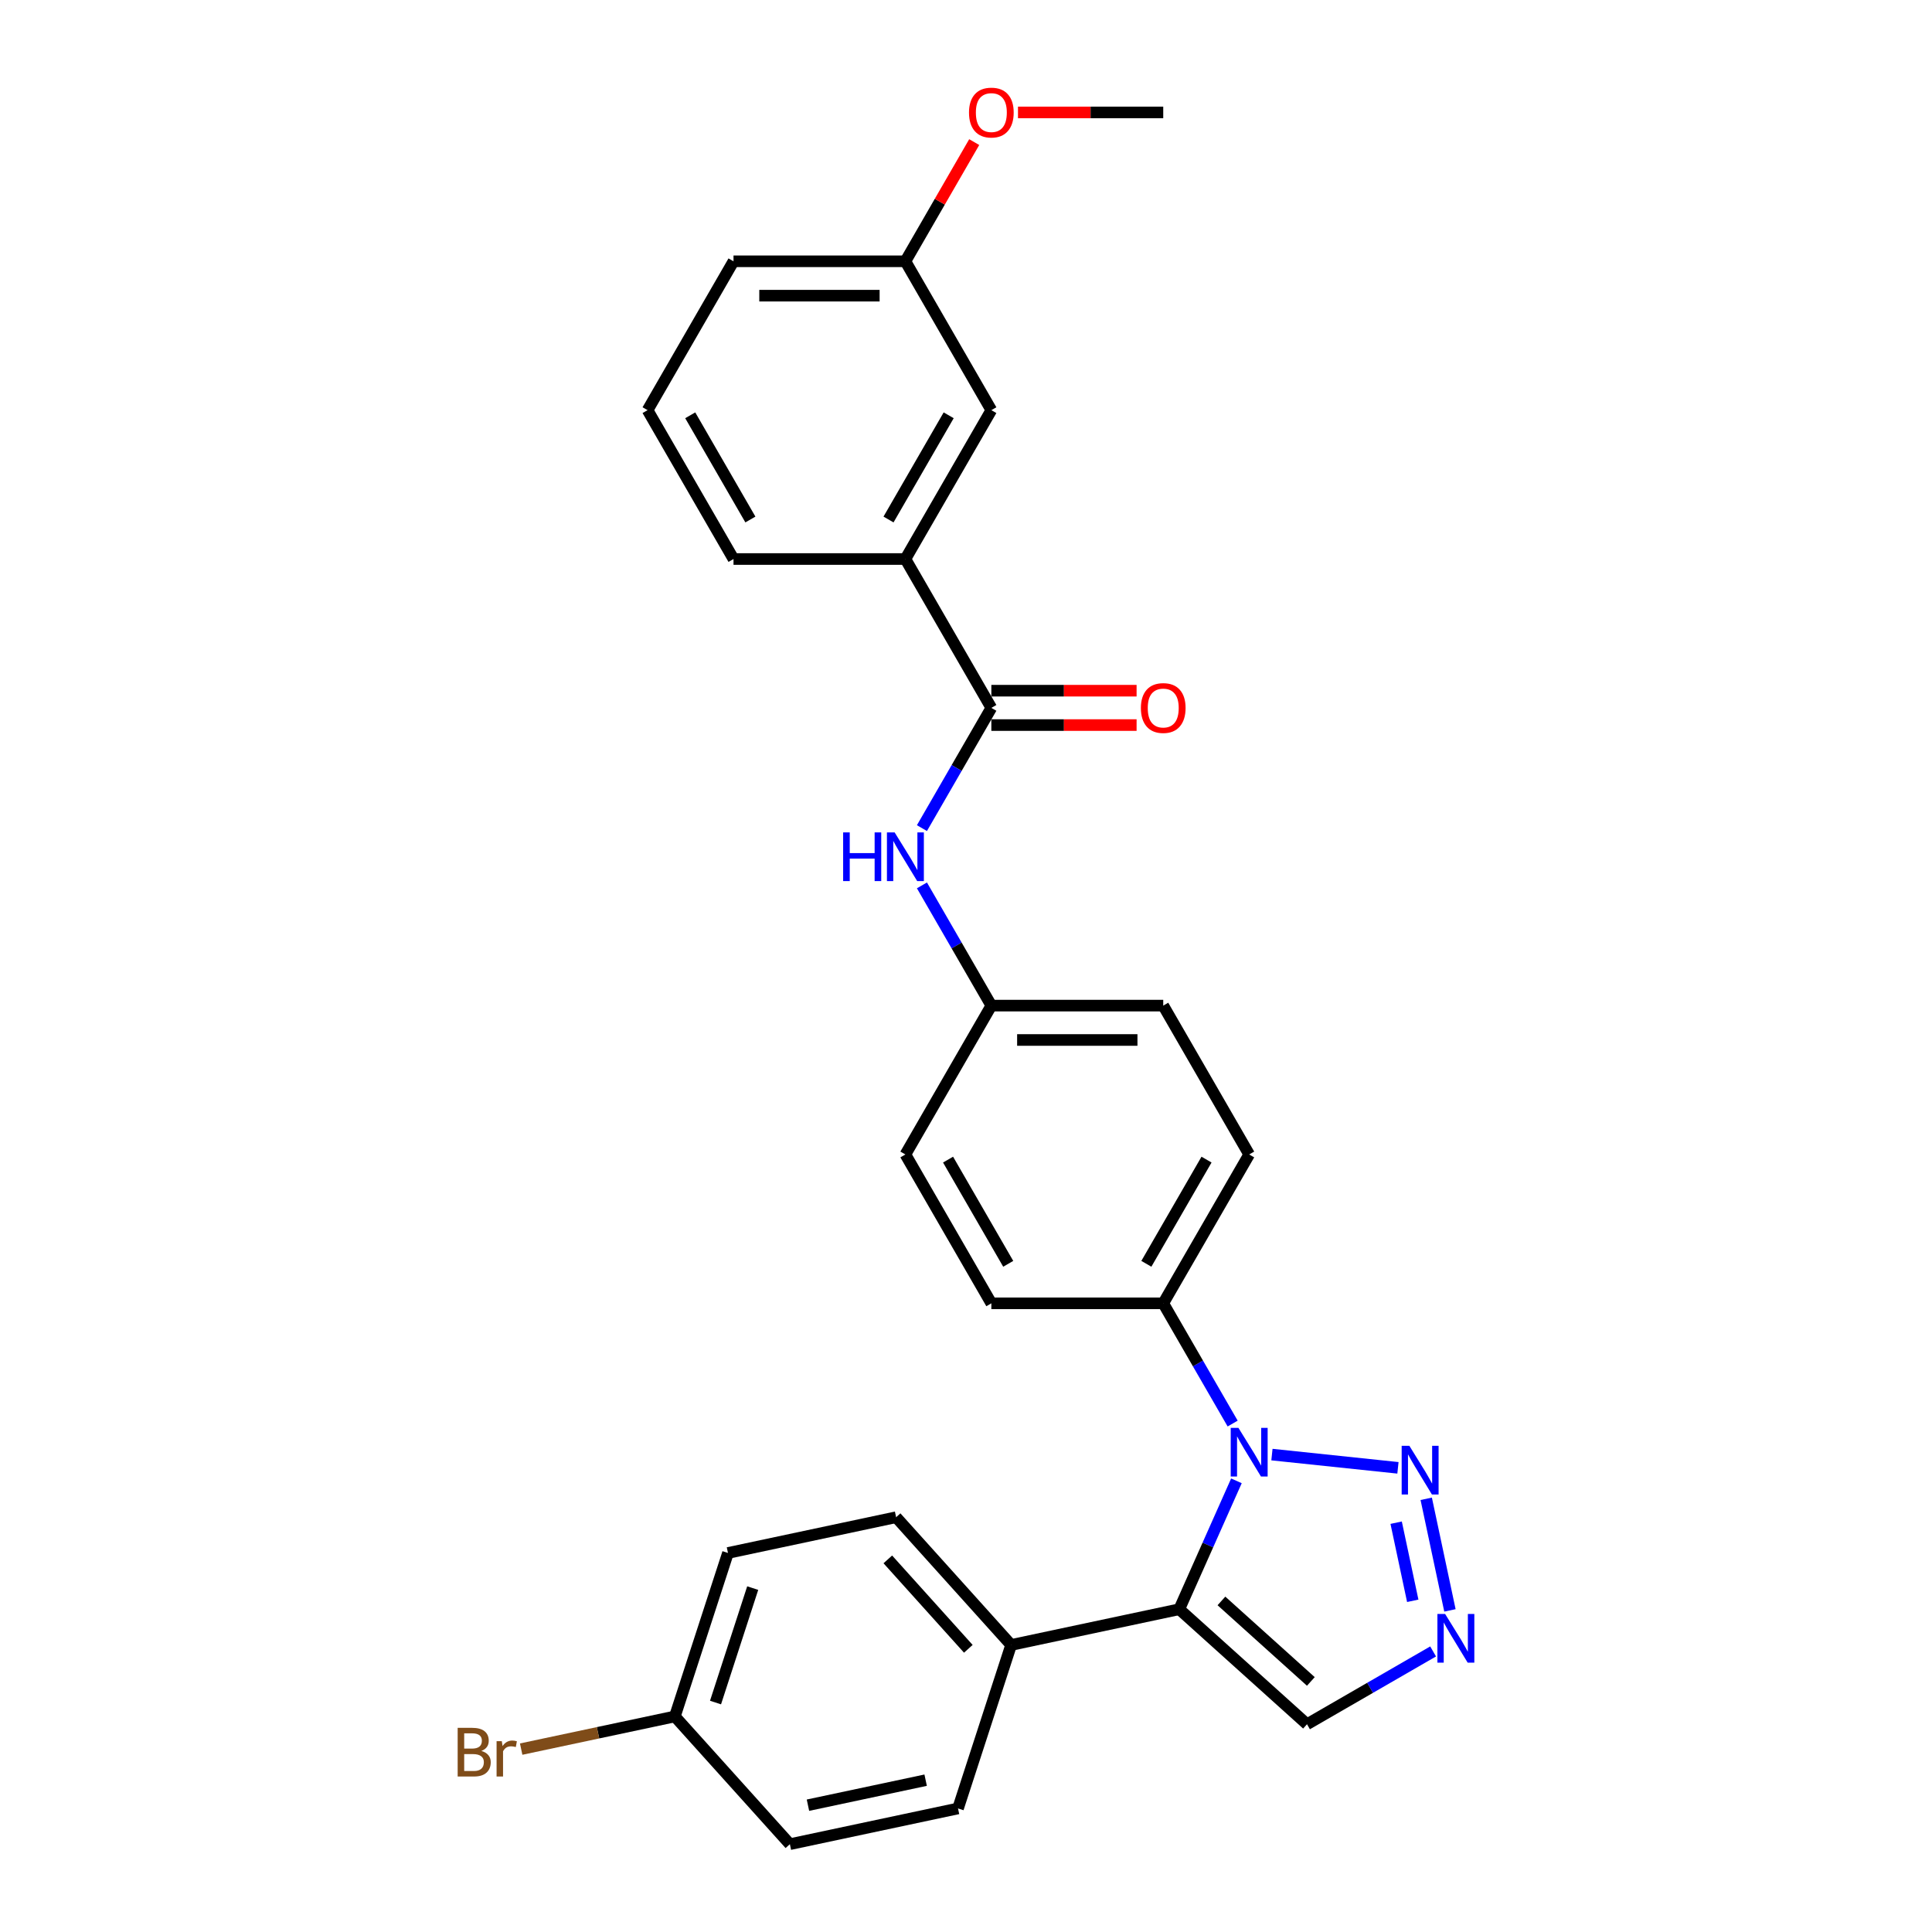<?xml version='1.0' encoding='iso-8859-1'?>
<svg version='1.1' baseProfile='full'
              xmlns='http://www.w3.org/2000/svg'
                      xmlns:rdkit='http://www.rdkit.org/xml'
                      xmlns:xlink='http://www.w3.org/1999/xlink'
                  xml:space='preserve'
width='1000px' height='1000px' viewBox='0 0 1000 1000'>
<!-- END OF HEADER -->
<rect style='opacity:1.0;fill:#FFFFFF;stroke:none' width='1000' height='1000' x='0' y='0'> </rect>
<path class='bond-0' d='M 639.975,766.477 L 625.181,799.705' style='fill:none;fill-rule:evenodd;stroke:#0000FF;stroke-width:6px;stroke-linecap:butt;stroke-linejoin:miter;stroke-opacity:1' />
<path class='bond-0' d='M 625.181,799.705 L 610.387,832.933' style='fill:none;fill-rule:evenodd;stroke:#000000;stroke-width:6px;stroke-linecap:butt;stroke-linejoin:miter;stroke-opacity:1' />
<path class='bond-1' d='M 658.354,752.892 L 723.575,759.747' style='fill:none;fill-rule:evenodd;stroke:#0000FF;stroke-width:6px;stroke-linecap:butt;stroke-linejoin:miter;stroke-opacity:1' />
<path class='bond-6' d='M 638.017,736.832 L 620.053,705.717' style='fill:none;fill-rule:evenodd;stroke:#0000FF;stroke-width:6px;stroke-linecap:butt;stroke-linejoin:miter;stroke-opacity:1' />
<path class='bond-6' d='M 620.053,705.717 L 602.089,674.603' style='fill:none;fill-rule:evenodd;stroke:#000000;stroke-width:6px;stroke-linecap:butt;stroke-linejoin:miter;stroke-opacity:1' />
<path class='bond-4' d='M 610.387,832.933 L 676.505,892.466' style='fill:none;fill-rule:evenodd;stroke:#000000;stroke-width:6px;stroke-linecap:butt;stroke-linejoin:miter;stroke-opacity:1' />
<path class='bond-4' d='M 632.211,828.639 L 678.494,870.313' style='fill:none;fill-rule:evenodd;stroke:#000000;stroke-width:6px;stroke-linecap:butt;stroke-linejoin:miter;stroke-opacity:1' />
<path class='bond-7' d='M 610.387,832.933 L 523.36,851.431' style='fill:none;fill-rule:evenodd;stroke:#000000;stroke-width:6px;stroke-linecap:butt;stroke-linejoin:miter;stroke-opacity:1' />
<path class='bond-2' d='M 738.209,775.777 L 750.486,833.537' style='fill:none;fill-rule:evenodd;stroke:#0000FF;stroke-width:6px;stroke-linecap:butt;stroke-linejoin:miter;stroke-opacity:1' />
<path class='bond-2' d='M 722.645,788.14 L 731.239,828.573' style='fill:none;fill-rule:evenodd;stroke:#0000FF;stroke-width:6px;stroke-linecap:butt;stroke-linejoin:miter;stroke-opacity:1' />
<path class='bond-28' d='M 741.776,854.782 L 709.141,873.624' style='fill:none;fill-rule:evenodd;stroke:#0000FF;stroke-width:6px;stroke-linecap:butt;stroke-linejoin:miter;stroke-opacity:1' />
<path class='bond-28' d='M 709.141,873.624 L 676.505,892.466' style='fill:none;fill-rule:evenodd;stroke:#000000;stroke-width:6px;stroke-linecap:butt;stroke-linejoin:miter;stroke-opacity:1' />
<path class='bond-3' d='M 513.118,366.399 L 495.155,397.513' style='fill:none;fill-rule:evenodd;stroke:#000000;stroke-width:6px;stroke-linecap:butt;stroke-linejoin:miter;stroke-opacity:1' />
<path class='bond-3' d='M 495.155,397.513 L 477.191,428.628' style='fill:none;fill-rule:evenodd;stroke:#0000FF;stroke-width:6px;stroke-linecap:butt;stroke-linejoin:miter;stroke-opacity:1' />
<path class='bond-8' d='M 513.118,366.399 L 468.633,289.348' style='fill:none;fill-rule:evenodd;stroke:#000000;stroke-width:6px;stroke-linecap:butt;stroke-linejoin:miter;stroke-opacity:1' />
<path class='bond-9' d='M 513.118,375.296 L 550.709,375.296' style='fill:none;fill-rule:evenodd;stroke:#000000;stroke-width:6px;stroke-linecap:butt;stroke-linejoin:miter;stroke-opacity:1' />
<path class='bond-9' d='M 550.709,375.296 L 588.299,375.296' style='fill:none;fill-rule:evenodd;stroke:#FF0000;stroke-width:6px;stroke-linecap:butt;stroke-linejoin:miter;stroke-opacity:1' />
<path class='bond-9' d='M 513.118,357.502 L 550.709,357.502' style='fill:none;fill-rule:evenodd;stroke:#000000;stroke-width:6px;stroke-linecap:butt;stroke-linejoin:miter;stroke-opacity:1' />
<path class='bond-9' d='M 550.709,357.502 L 588.299,357.502' style='fill:none;fill-rule:evenodd;stroke:#FF0000;stroke-width:6px;stroke-linecap:butt;stroke-linejoin:miter;stroke-opacity:1' />
<path class='bond-5' d='M 477.191,458.273 L 495.155,489.387' style='fill:none;fill-rule:evenodd;stroke:#0000FF;stroke-width:6px;stroke-linecap:butt;stroke-linejoin:miter;stroke-opacity:1' />
<path class='bond-5' d='M 495.155,489.387 L 513.118,520.501' style='fill:none;fill-rule:evenodd;stroke:#000000;stroke-width:6px;stroke-linecap:butt;stroke-linejoin:miter;stroke-opacity:1' />
<path class='bond-11' d='M 602.089,674.603 L 646.575,597.552' style='fill:none;fill-rule:evenodd;stroke:#000000;stroke-width:6px;stroke-linecap:butt;stroke-linejoin:miter;stroke-opacity:1' />
<path class='bond-11' d='M 593.352,654.148 L 624.492,600.213' style='fill:none;fill-rule:evenodd;stroke:#000000;stroke-width:6px;stroke-linecap:butt;stroke-linejoin:miter;stroke-opacity:1' />
<path class='bond-12' d='M 602.089,674.603 L 513.118,674.603' style='fill:none;fill-rule:evenodd;stroke:#000000;stroke-width:6px;stroke-linecap:butt;stroke-linejoin:miter;stroke-opacity:1' />
<path class='bond-13' d='M 523.36,851.431 L 463.827,785.313' style='fill:none;fill-rule:evenodd;stroke:#000000;stroke-width:6px;stroke-linecap:butt;stroke-linejoin:miter;stroke-opacity:1' />
<path class='bond-13' d='M 501.207,853.42 L 459.534,807.137' style='fill:none;fill-rule:evenodd;stroke:#000000;stroke-width:6px;stroke-linecap:butt;stroke-linejoin:miter;stroke-opacity:1' />
<path class='bond-14' d='M 523.36,851.431 L 495.867,936.047' style='fill:none;fill-rule:evenodd;stroke:#000000;stroke-width:6px;stroke-linecap:butt;stroke-linejoin:miter;stroke-opacity:1' />
<path class='bond-10' d='M 468.633,289.348 L 513.118,212.297' style='fill:none;fill-rule:evenodd;stroke:#000000;stroke-width:6px;stroke-linecap:butt;stroke-linejoin:miter;stroke-opacity:1' />
<path class='bond-10' d='M 459.896,268.893 L 491.035,214.958' style='fill:none;fill-rule:evenodd;stroke:#000000;stroke-width:6px;stroke-linecap:butt;stroke-linejoin:miter;stroke-opacity:1' />
<path class='bond-24' d='M 468.633,289.348 L 379.662,289.348' style='fill:none;fill-rule:evenodd;stroke:#000000;stroke-width:6px;stroke-linecap:butt;stroke-linejoin:miter;stroke-opacity:1' />
<path class='bond-17' d='M 513.118,212.297 L 468.633,135.246' style='fill:none;fill-rule:evenodd;stroke:#000000;stroke-width:6px;stroke-linecap:butt;stroke-linejoin:miter;stroke-opacity:1' />
<path class='bond-19' d='M 646.575,597.552 L 602.089,520.501' style='fill:none;fill-rule:evenodd;stroke:#000000;stroke-width:6px;stroke-linecap:butt;stroke-linejoin:miter;stroke-opacity:1' />
<path class='bond-18' d='M 513.118,674.603 L 468.633,597.552' style='fill:none;fill-rule:evenodd;stroke:#000000;stroke-width:6px;stroke-linecap:butt;stroke-linejoin:miter;stroke-opacity:1' />
<path class='bond-18' d='M 521.856,654.148 L 490.716,600.213' style='fill:none;fill-rule:evenodd;stroke:#000000;stroke-width:6px;stroke-linecap:butt;stroke-linejoin:miter;stroke-opacity:1' />
<path class='bond-21' d='M 463.827,785.313 L 376.801,803.811' style='fill:none;fill-rule:evenodd;stroke:#000000;stroke-width:6px;stroke-linecap:butt;stroke-linejoin:miter;stroke-opacity:1' />
<path class='bond-20' d='M 495.867,936.047 L 408.84,954.545' style='fill:none;fill-rule:evenodd;stroke:#000000;stroke-width:6px;stroke-linecap:butt;stroke-linejoin:miter;stroke-opacity:1' />
<path class='bond-20' d='M 479.113,921.417 L 418.195,934.365' style='fill:none;fill-rule:evenodd;stroke:#000000;stroke-width:6px;stroke-linecap:butt;stroke-linejoin:miter;stroke-opacity:1' />
<path class='bond-15' d='M 513.118,520.501 L 468.633,597.552' style='fill:none;fill-rule:evenodd;stroke:#000000;stroke-width:6px;stroke-linecap:butt;stroke-linejoin:miter;stroke-opacity:1' />
<path class='bond-29' d='M 513.118,520.501 L 602.089,520.501' style='fill:none;fill-rule:evenodd;stroke:#000000;stroke-width:6px;stroke-linecap:butt;stroke-linejoin:miter;stroke-opacity:1' />
<path class='bond-29' d='M 526.464,538.295 L 588.744,538.295' style='fill:none;fill-rule:evenodd;stroke:#000000;stroke-width:6px;stroke-linecap:butt;stroke-linejoin:miter;stroke-opacity:1' />
<path class='bond-16' d='M 349.307,888.427 L 408.84,954.545' style='fill:none;fill-rule:evenodd;stroke:#000000;stroke-width:6px;stroke-linecap:butt;stroke-linejoin:miter;stroke-opacity:1' />
<path class='bond-22' d='M 349.307,888.427 L 309.531,896.882' style='fill:none;fill-rule:evenodd;stroke:#000000;stroke-width:6px;stroke-linecap:butt;stroke-linejoin:miter;stroke-opacity:1' />
<path class='bond-22' d='M 309.531,896.882 L 269.754,905.337' style='fill:none;fill-rule:evenodd;stroke:#7F4C19;stroke-width:6px;stroke-linecap:butt;stroke-linejoin:miter;stroke-opacity:1' />
<path class='bond-30' d='M 349.307,888.427 L 376.801,803.811' style='fill:none;fill-rule:evenodd;stroke:#000000;stroke-width:6px;stroke-linecap:butt;stroke-linejoin:miter;stroke-opacity:1' />
<path class='bond-30' d='M 370.354,881.234 L 389.6,822.002' style='fill:none;fill-rule:evenodd;stroke:#000000;stroke-width:6px;stroke-linecap:butt;stroke-linejoin:miter;stroke-opacity:1' />
<path class='bond-23' d='M 468.633,135.246 L 486.443,104.399' style='fill:none;fill-rule:evenodd;stroke:#000000;stroke-width:6px;stroke-linecap:butt;stroke-linejoin:miter;stroke-opacity:1' />
<path class='bond-23' d='M 486.443,104.399 L 504.252,73.552' style='fill:none;fill-rule:evenodd;stroke:#FF0000;stroke-width:6px;stroke-linecap:butt;stroke-linejoin:miter;stroke-opacity:1' />
<path class='bond-31' d='M 468.633,135.246 L 379.662,135.246' style='fill:none;fill-rule:evenodd;stroke:#000000;stroke-width:6px;stroke-linecap:butt;stroke-linejoin:miter;stroke-opacity:1' />
<path class='bond-31' d='M 455.287,153.04 L 393.008,153.04' style='fill:none;fill-rule:evenodd;stroke:#000000;stroke-width:6px;stroke-linecap:butt;stroke-linejoin:miter;stroke-opacity:1' />
<path class='bond-27' d='M 526.909,58.195 L 564.499,58.195' style='fill:none;fill-rule:evenodd;stroke:#FF0000;stroke-width:6px;stroke-linecap:butt;stroke-linejoin:miter;stroke-opacity:1' />
<path class='bond-27' d='M 564.499,58.195 L 602.089,58.195' style='fill:none;fill-rule:evenodd;stroke:#000000;stroke-width:6px;stroke-linecap:butt;stroke-linejoin:miter;stroke-opacity:1' />
<path class='bond-25' d='M 379.662,289.348 L 335.177,212.297' style='fill:none;fill-rule:evenodd;stroke:#000000;stroke-width:6px;stroke-linecap:butt;stroke-linejoin:miter;stroke-opacity:1' />
<path class='bond-25' d='M 388.4,268.893 L 357.26,214.958' style='fill:none;fill-rule:evenodd;stroke:#000000;stroke-width:6px;stroke-linecap:butt;stroke-linejoin:miter;stroke-opacity:1' />
<path class='bond-26' d='M 335.177,212.297 L 379.662,135.246' style='fill:none;fill-rule:evenodd;stroke:#000000;stroke-width:6px;stroke-linecap:butt;stroke-linejoin:miter;stroke-opacity:1' />
<path  class='atom-0' d='M 641.005 739.056
L 649.262 752.401
Q 650.08 753.718, 651.397 756.103
Q 652.714 758.487, 652.785 758.629
L 652.785 739.056
L 656.13 739.056
L 656.13 764.252
L 652.678 764.252
L 643.817 749.661
Q 642.785 747.953, 641.681 745.996
Q 640.614 744.038, 640.293 743.433
L 640.293 764.252
L 637.019 764.252
L 637.019 739.056
L 641.005 739.056
' fill='#0000FF'/>
<path  class='atom-2' d='M 729.489 748.356
L 737.745 761.701
Q 738.564 763.018, 739.88 765.403
Q 741.197 767.787, 741.268 767.929
L 741.268 748.356
L 744.614 748.356
L 744.614 773.552
L 741.162 773.552
L 732.3 758.961
Q 731.268 757.253, 730.165 755.296
Q 729.097 753.338, 728.777 752.733
L 728.777 773.552
L 725.503 773.552
L 725.503 748.356
L 729.489 748.356
' fill='#0000FF'/>
<path  class='atom-3' d='M 747.987 835.382
L 756.243 848.728
Q 757.062 850.045, 758.378 852.429
Q 759.695 854.814, 759.766 854.956
L 759.766 835.382
L 763.112 835.382
L 763.112 860.579
L 759.66 860.579
L 750.798 845.988
Q 749.766 844.28, 748.663 842.322
Q 747.595 840.365, 747.275 839.76
L 747.275 860.579
L 744.001 860.579
L 744.001 835.382
L 747.987 835.382
' fill='#0000FF'/>
<path  class='atom-6' d='M 436.408 430.852
L 439.824 430.852
L 439.824 441.564
L 452.707 441.564
L 452.707 430.852
L 456.124 430.852
L 456.124 456.048
L 452.707 456.048
L 452.707 444.411
L 439.824 444.411
L 439.824 456.048
L 436.408 456.048
L 436.408 430.852
' fill='#0000FF'/>
<path  class='atom-6' d='M 463.063 430.852
L 471.32 444.198
Q 472.139 445.514, 473.455 447.899
Q 474.772 450.283, 474.843 450.425
L 474.843 430.852
L 478.189 430.852
L 478.189 456.048
L 474.736 456.048
L 465.875 441.457
Q 464.843 439.749, 463.74 437.792
Q 462.672 435.834, 462.352 435.229
L 462.352 456.048
L 459.078 456.048
L 459.078 430.852
L 463.063 430.852
' fill='#0000FF'/>
<path  class='atom-10' d='M 590.523 366.47
Q 590.523 360.42, 593.513 357.039
Q 596.502 353.659, 602.089 353.659
Q 607.677 353.659, 610.666 357.039
Q 613.655 360.42, 613.655 366.47
Q 613.655 372.592, 610.63 376.079
Q 607.605 379.531, 602.089 379.531
Q 596.538 379.531, 593.513 376.079
Q 590.523 372.627, 590.523 366.47
M 602.089 376.684
Q 605.933 376.684, 607.997 374.122
Q 610.097 371.524, 610.097 366.47
Q 610.097 361.524, 607.997 359.032
Q 605.933 356.506, 602.089 356.506
Q 598.246 356.506, 596.146 358.997
Q 594.082 361.488, 594.082 366.47
Q 594.082 371.559, 596.146 374.122
Q 598.246 376.684, 602.089 376.684
' fill='#FF0000'/>
<path  class='atom-23' d='M 249.131 906.285
Q 251.551 906.961, 252.761 908.456
Q 254.006 909.915, 254.006 912.086
Q 254.006 915.573, 251.764 917.566
Q 249.558 919.524, 245.358 919.524
L 236.888 919.524
L 236.888 894.327
L 244.326 894.327
Q 248.632 894.327, 250.803 896.071
Q 252.974 897.815, 252.974 901.018
Q 252.974 904.826, 249.131 906.285
M 240.269 897.174
L 240.269 905.075
L 244.326 905.075
Q 246.817 905.075, 248.099 904.078
Q 249.415 903.046, 249.415 901.018
Q 249.415 897.174, 244.326 897.174
L 240.269 897.174
M 245.358 916.677
Q 247.814 916.677, 249.131 915.502
Q 250.447 914.328, 250.447 912.086
Q 250.447 910.022, 248.988 908.989
Q 247.565 907.922, 244.825 907.922
L 240.269 907.922
L 240.269 916.677
L 245.358 916.677
' fill='#7F4C19'/>
<path  class='atom-23' d='M 259.736 901.231
L 260.128 903.758
Q 262.049 900.911, 265.181 900.911
Q 266.178 900.911, 267.53 901.267
L 266.996 904.256
Q 265.466 903.9, 264.612 903.9
Q 263.117 903.9, 262.12 904.505
Q 261.16 905.075, 260.377 906.463
L 260.377 919.524
L 257.031 919.524
L 257.031 901.231
L 259.736 901.231
' fill='#7F4C19'/>
<path  class='atom-24' d='M 501.552 58.266
Q 501.552 52.216, 504.542 48.835
Q 507.531 45.455, 513.118 45.455
Q 518.706 45.455, 521.695 48.835
Q 524.685 52.216, 524.685 58.266
Q 524.685 64.388, 521.66 67.875
Q 518.635 71.327, 513.118 71.327
Q 507.567 71.327, 504.542 67.875
Q 501.552 64.423, 501.552 58.266
M 513.118 68.48
Q 516.962 68.48, 519.026 65.918
Q 521.126 63.32, 521.126 58.266
Q 521.126 53.32, 519.026 50.828
Q 516.962 48.302, 513.118 48.302
Q 509.275 48.302, 507.175 50.793
Q 505.111 53.284, 505.111 58.266
Q 505.111 63.355, 507.175 65.918
Q 509.275 68.48, 513.118 68.48
' fill='#FF0000'/>
</svg>
